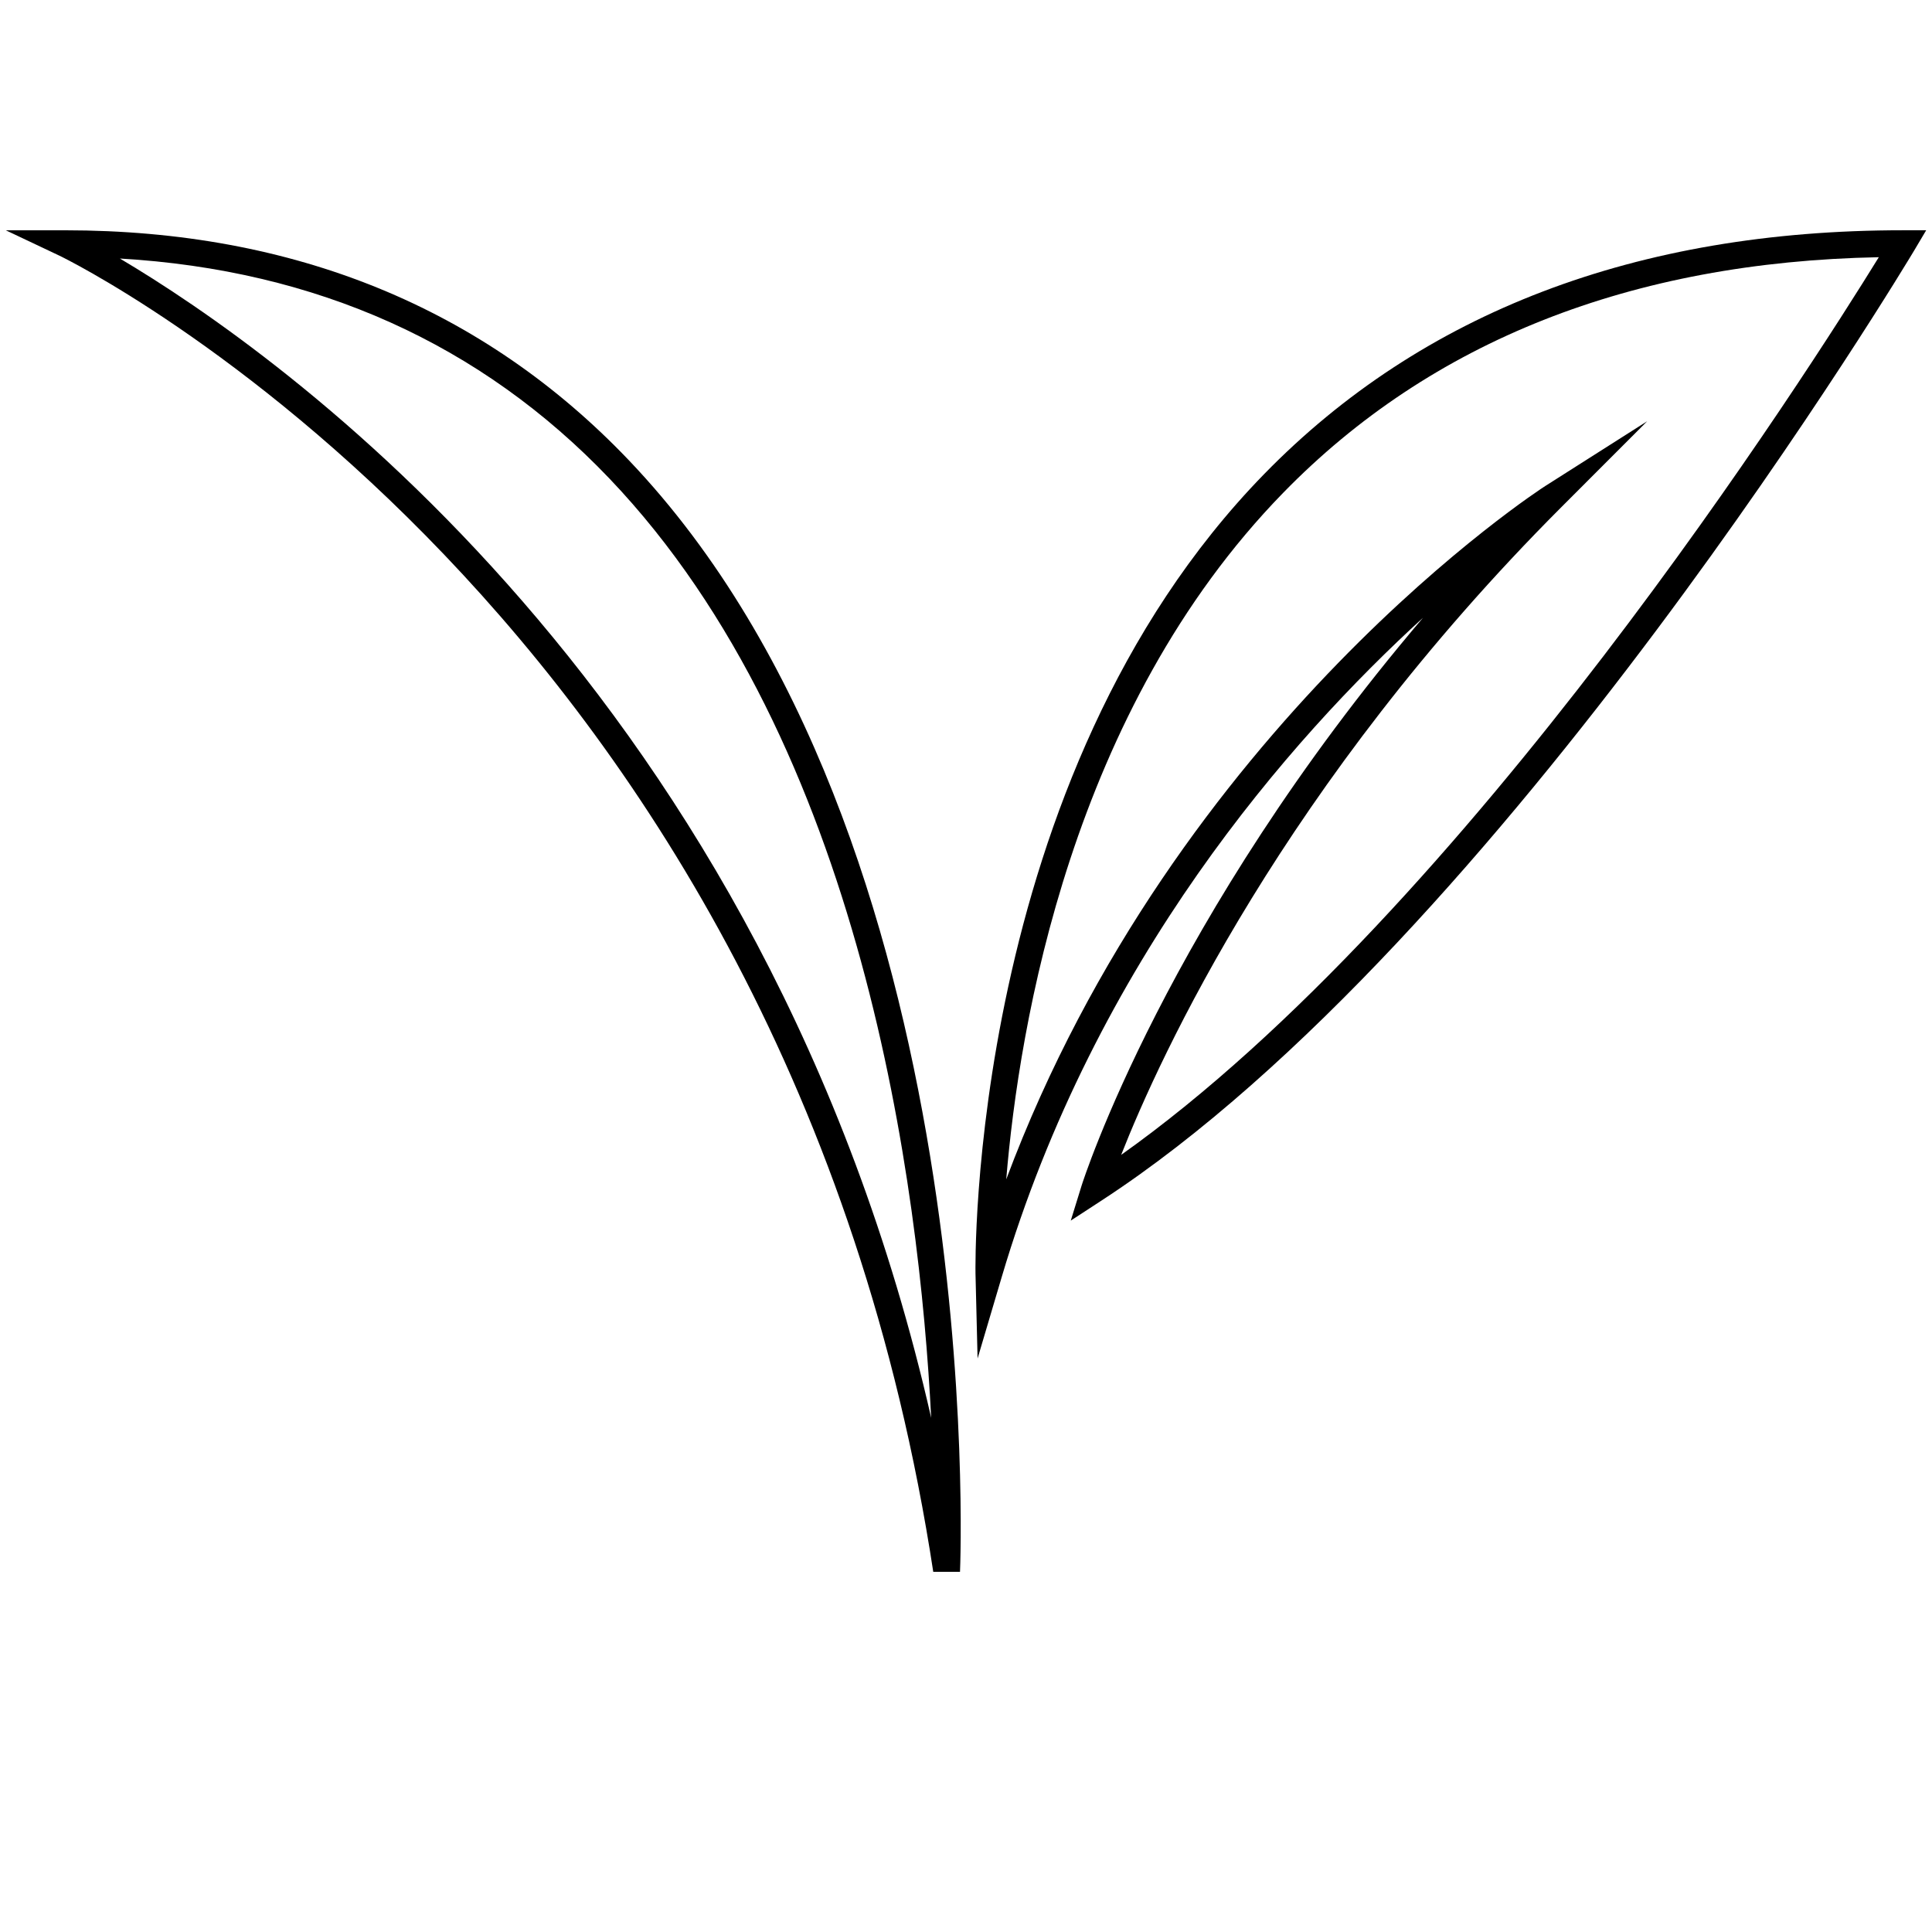 <svg xmlns="http://www.w3.org/2000/svg" xmlns:xlink="http://www.w3.org/1999/xlink" width="1200" zoomAndPan="magnify" viewBox="0 0 900 900" height="1200" preserveAspectRatio="xMidYMid meet" version="1.0"><defs><clipPath id="15d8138f72"><path d="M 2 107 L 448 107 L 448 732.207 L 2 732.207 Z M 2 107 " clip-rule="nonzero"/></clipPath></defs><rect x="-90" width="1080" fill="#ffffff" y="-90" height="1080" fill-opacity="1"/><rect x="-90" width="1080" fill="#ffffff" y="-90" height="1080" fill-opacity="1"/><g clip-path="url(#15d8138f72)"><path fill="#000000" d="M 434.852 732.891 C 366.547 284.359 31.117 120.707 27.711 119.117 L 2.707 107.277 L 30.383 107.277 C 136.816 107.277 225.18 143.316 292.949 214.41 C 461.184 390.816 447.379 728.859 447.203 732.242 Z M 55.848 120.434 C 128.988 163.734 356.965 322.957 433.781 660.492 C 428.301 552.426 401.816 346.559 283.938 222.965 C 224.059 160.18 147.43 125.77 55.848 120.434 Z M 55.848 120.434 " fill-opacity="1" fill-rule="nonzero"/></g><path fill="#000000" d="M 455.395 632.836 L 454.426 593.352 C 454.375 591.051 450.422 362.836 588.871 220.863 C 662.395 145.48 762.477 107.266 886.371 107.266 L 897.293 107.266 L 891.715 116.668 C 889.801 119.863 699.465 437.859 513.223 559.203 L 498.805 568.605 L 503.898 552.152 C 504.336 550.762 543.371 428.109 662.914 287.754 C 601.086 344.211 510.289 447.297 466.617 594.957 Z M 875.223 119.812 C 759.953 122.039 666.645 158.922 597.781 229.543 C 499.152 330.68 474.742 477.145 468.742 549.395 C 547.996 337.543 717.984 227.59 719.797 226.434 L 767.324 196.227 L 727.516 236.07 C 598.066 365.609 540.277 492.289 522.281 537.988 C 682.875 423.957 843.109 171.891 875.223 119.812 Z M 875.223 119.812 " fill-opacity="1" fill-rule="nonzero"/></svg>